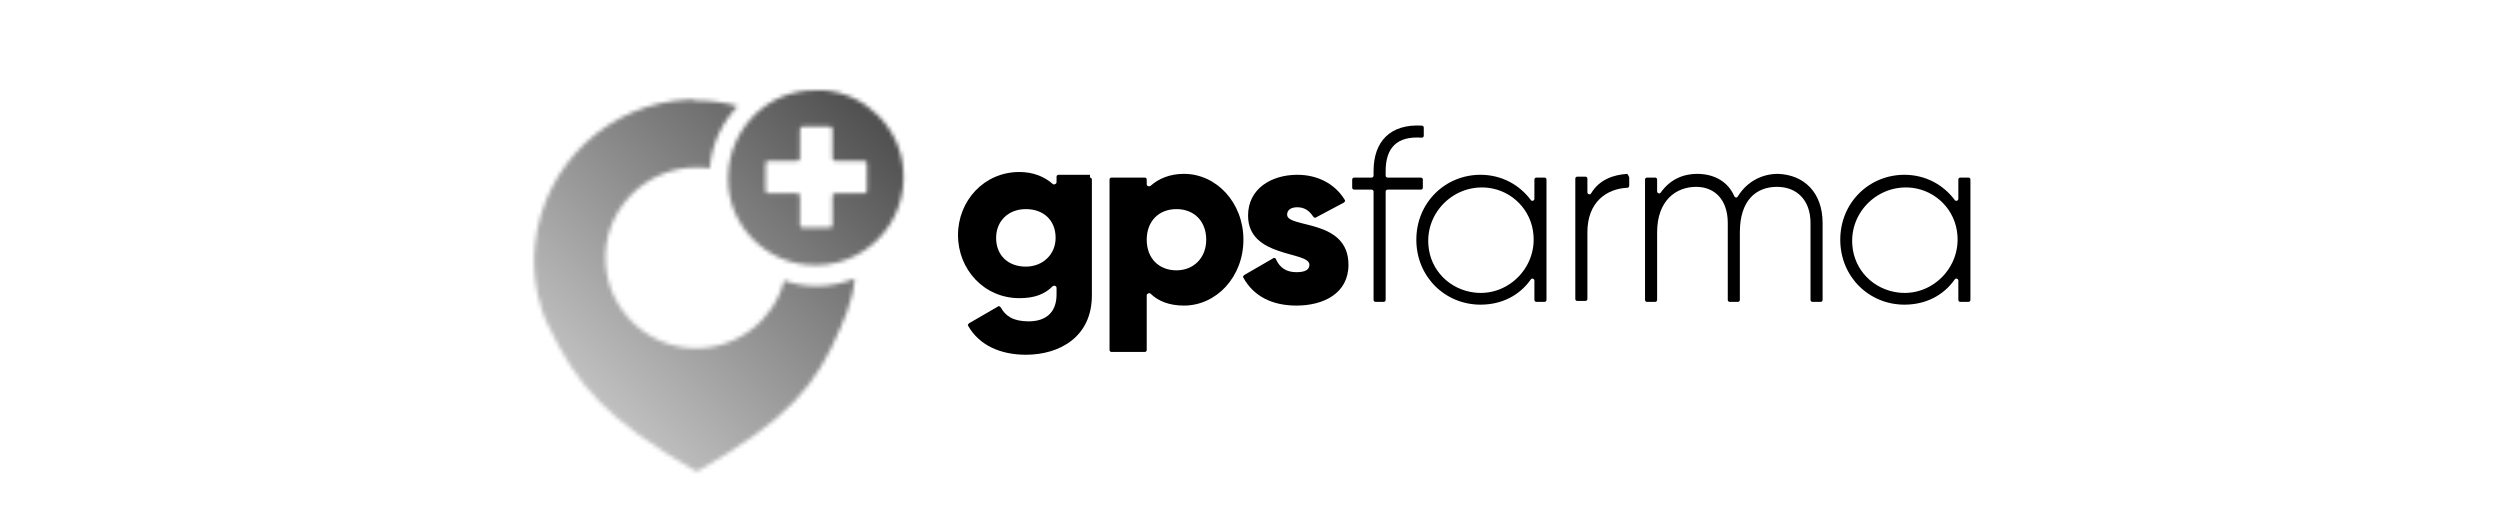 <svg xmlns="http://www.w3.org/2000/svg" width="609" height="128" viewBox="0 0 609 128" fill="none"><rect x="0" y="0" width="609" height="128" fill="#808080" stroke="none"/><g clip-path="url(#clip0_204_5865)"><rect width="609" height="128" fill="white"></rect><path d="M265.529 43.256C265.755 43.256 265.982 43.482 265.982 43.708V71.954C265.982 82.123 258.055 86.416 249.902 86.416C243.788 86.416 238.579 84.157 235.861 79.411C235.635 79.185 235.861 78.959 236.088 78.733L243.108 74.666C243.335 74.44 243.561 74.666 243.788 74.892C244.92 76.926 246.732 78.281 250.582 78.281C254.885 78.281 257.376 76.022 257.376 71.728V70.147C257.376 69.695 256.923 69.469 256.47 69.695C254.432 71.728 251.941 72.632 248.317 72.632C239.711 72.632 233.37 65.627 233.37 57.266C233.37 48.905 239.711 41.9 248.317 41.9C251.714 41.9 254.432 43.03 256.47 44.838C256.696 45.064 257.376 44.838 257.376 44.386V43.03C257.376 42.804 257.602 42.578 257.829 42.578H265.529V43.256ZM257.149 57.944C257.149 53.651 254.205 50.939 249.902 50.939C245.599 50.939 242.655 53.877 242.655 57.944C242.655 62.238 245.599 64.949 249.902 64.949C253.979 64.949 257.149 62.012 257.149 57.944Z" fill="black"></path><path d="M302.896 58.396C302.896 67.435 296.328 74.44 288.402 74.44C284.778 74.44 282.061 73.31 280.249 71.503C280.022 71.277 279.343 71.503 279.343 71.955V85.287C279.343 85.513 279.116 85.739 278.89 85.739H270.737C270.511 85.739 270.284 85.513 270.284 85.287V43.708C270.284 43.482 270.511 43.256 270.737 43.256H278.89C279.116 43.256 279.343 43.482 279.343 43.708V44.838C279.343 45.29 279.796 45.516 280.249 45.29C282.287 43.482 285.005 42.352 288.402 42.352C296.328 42.352 302.896 49.358 302.896 58.396ZM293.837 58.396C293.837 53.877 290.893 50.939 286.59 50.939C282.287 50.939 279.343 53.877 279.343 58.396C279.343 62.916 282.287 65.853 286.59 65.853C290.666 65.853 293.837 62.916 293.837 58.396Z" fill="black"></path><path d="M328.487 64.498C328.487 71.503 322.372 74.44 315.804 74.44C309.916 74.44 305.387 72.181 302.896 67.661C302.669 67.435 302.896 67.209 303.122 66.983L310.143 62.916C310.369 62.69 310.822 62.916 310.822 63.142C311.728 65.176 313.313 66.305 315.804 66.305C318.069 66.305 318.975 65.627 318.975 64.498C318.975 61.108 304.028 62.916 304.028 52.521C304.028 45.968 309.69 42.579 316.031 42.579C320.787 42.579 325.09 44.612 327.581 48.68C327.807 48.906 327.581 49.132 327.354 49.358L320.56 52.973C320.334 53.199 320.107 52.973 319.881 52.747C318.975 51.391 317.843 50.488 316.031 50.488C314.445 50.488 313.54 51.166 313.54 52.295C313.54 55.685 328.487 53.199 328.487 64.498Z" fill="black"></path><path d="M337.545 41.674V42.804C337.545 43.03 337.772 43.256 337.998 43.256H346.151C346.378 43.256 346.604 43.482 346.604 43.708V45.742C346.604 45.968 346.378 46.194 346.151 46.194H337.998C337.772 46.194 337.545 46.42 337.545 46.646V73.084C337.545 73.31 337.319 73.536 337.093 73.536H335.054C334.828 73.536 334.601 73.31 334.601 73.084V46.646C334.601 46.42 334.375 46.194 334.148 46.194H329.846C329.619 46.194 329.393 45.968 329.393 45.742V43.708C329.393 43.482 329.619 43.256 329.846 43.256H334.148C334.375 43.256 334.601 43.03 334.601 42.804V41.674C334.601 34.443 338.678 30.15 346.378 30.602C346.604 30.602 346.831 30.828 346.831 31.054V33.087C346.831 33.313 346.604 33.539 346.378 33.539C340.263 33.087 337.545 36.025 337.545 41.674Z" fill="black"></path><path d="M376.724 43.709V73.085C376.724 73.311 376.498 73.537 376.271 73.537H374.233C374.007 73.537 373.78 73.311 373.78 73.085V68.339C373.78 67.887 373.101 67.661 372.874 68.113C370.157 71.955 365.854 74.214 360.645 74.214C352.039 74.214 345.019 67.435 345.019 58.397C345.019 49.358 352.039 42.579 360.645 42.579C365.854 42.579 370.157 45.064 372.874 48.68C373.101 49.132 373.78 48.906 373.78 48.454V43.709C373.78 43.483 374.007 43.257 374.233 43.257H376.271C376.498 43.257 376.724 43.483 376.724 43.709ZM373.554 57.267C373.101 51.166 368.345 46.42 362.457 45.742C354.304 44.838 347.283 51.617 347.963 59.752C348.416 65.853 353.171 70.599 359.286 71.277C367.213 72.181 374.233 65.401 373.554 57.267Z" fill="black"></path><path d="M396.88 43.256V45.29C396.88 45.516 396.654 45.742 396.427 45.742C391.445 45.968 386.689 49.132 386.689 56.589V72.858C386.689 73.084 386.463 73.31 386.236 73.31H384.198C383.972 73.31 383.745 73.084 383.745 72.858V43.482C383.745 43.256 383.972 43.031 384.198 43.031H386.236C386.463 43.031 386.689 43.256 386.689 43.482V46.872C386.689 47.324 387.369 47.55 387.595 47.098C389.633 43.708 393.03 42.578 396.427 42.352C396.654 42.804 396.88 43.031 396.88 43.256Z" fill="black"></path><path d="M443.986 54.329V73.084C443.986 73.31 443.76 73.536 443.533 73.536H441.495C441.268 73.536 441.042 73.31 441.042 73.084V54.329C441.042 48.68 437.645 45.516 432.889 45.516C427.68 45.516 423.83 48.906 423.83 56.589V73.084C423.83 73.31 423.604 73.536 423.377 73.536H421.339C421.113 73.536 420.886 73.31 420.886 73.084V54.329C420.886 48.68 417.716 45.516 413.186 45.516C408.204 45.516 403.675 48.906 403.675 56.589V73.084C403.675 73.31 403.448 73.536 403.222 73.536H401.183C400.957 73.536 400.73 73.31 400.73 73.084V43.708C400.73 43.482 400.957 43.256 401.183 43.256H403.222C403.448 43.256 403.675 43.482 403.675 43.708V46.646C403.675 47.098 404.354 47.324 404.58 46.872C406.845 43.708 410.016 42.352 413.413 42.352C417.489 42.352 420.886 44.16 422.471 47.776C422.698 48.228 423.151 48.228 423.377 47.776C425.642 44.16 429.266 42.352 433.116 42.352C439.457 42.578 443.986 46.872 443.986 54.329Z" fill="black"></path><path d="M479.995 43.709V73.085C479.995 73.311 479.768 73.537 479.542 73.537H477.504C477.277 73.537 477.051 73.311 477.051 73.085V68.339C477.051 67.887 476.371 67.661 476.145 68.113C473.427 71.955 469.124 74.214 463.915 74.214C455.31 74.214 448.289 67.435 448.289 58.397C448.289 49.358 455.31 42.579 463.915 42.579C469.124 42.579 473.427 45.064 476.145 48.68C476.371 49.132 477.051 48.906 477.051 48.454V43.709C477.051 43.483 477.277 43.257 477.504 43.257H479.542C479.768 43.257 479.995 43.483 479.995 43.709ZM476.824 57.267C476.371 51.166 471.615 46.42 465.727 45.742C457.574 44.838 450.554 51.617 451.233 59.752C451.686 65.853 456.442 70.599 462.557 71.277C470.483 72.181 477.504 65.401 476.824 57.267Z" fill="black"></path><mask id="mask0_204_5865" style="mask-type:luminance" maskUnits="userSpaceOnUse" x="130" y="22" width="91" height="93"><path d="M167.92 24.275C148.444 24.953 132.365 40.093 130.326 59.526C129.874 63.368 130.1 67.209 130.779 70.825C130.779 70.825 130.779 71.277 131.006 71.954C131.685 74.666 132.365 77.152 133.723 79.637C140.518 93.874 147.765 102.234 169.279 114.663C169.506 114.889 169.732 114.889 170.185 114.663C192.152 102.008 198.72 94.1 204.835 79.637C205.967 77.152 206.873 74.666 207.552 71.954C207.779 71.277 207.779 70.825 207.779 70.825C208.005 69.921 208.005 69.017 208.232 67.887C205.288 69.017 202.117 69.695 198.947 69.695C196.229 69.695 193.511 69.243 191.02 68.339C188.529 78.056 179.47 85.061 169.053 84.835C157.729 84.609 148.218 75.57 147.538 64.272C146.632 51.391 157.05 40.771 169.732 40.771C170.864 40.771 171.77 40.771 172.903 40.997C173.356 35.121 175.847 29.924 179.697 25.857C176.526 24.953 173.129 24.501 169.732 24.501C168.826 24.275 168.373 24.275 167.92 24.275ZM186.491 46.42V39.867C186.491 39.415 186.717 39.189 187.17 39.189H194.191C194.644 39.189 194.87 38.963 194.87 38.511V31.506C194.87 31.054 195.097 30.828 195.55 30.828H202.117C202.57 30.828 202.797 31.054 202.797 31.506V38.511C202.797 38.963 203.023 39.189 203.476 39.189H210.496C210.949 39.189 211.176 39.415 211.176 39.867V46.42C211.176 46.872 210.949 47.098 210.496 47.098H203.476C203.023 47.098 202.797 47.324 202.797 47.776V54.781C202.797 55.233 202.57 55.459 202.117 55.459H195.55C195.097 55.459 194.87 55.233 194.87 54.781V47.776C194.87 47.324 194.644 47.098 194.191 47.098H187.17C186.944 47.098 186.491 46.872 186.491 46.42ZM177.432 45.516C178.338 55.459 186.491 63.594 196.455 64.498C210.044 65.853 221.367 54.555 220.008 40.997C219.102 31.054 210.949 22.919 200.985 22.015C200.305 22.015 199.626 22.015 198.72 22.015C186.264 21.789 176.3 32.636 177.432 45.516Z" fill="white"></path></mask><g mask="url(#mask0_204_5865)"><path d="M83.447 68.339L175.847 -23.856L268.019 68.339L175.847 160.535L83.447 68.339Z" fill="url(#paint0_linear_204_5865)"></path></g></g><defs><linearGradient id="paint0_linear_204_5865" x1="146.155" y1="97.925" x2="214.838" y2="29.09" gradientUnits="userSpaceOnUse"><stop stop-color="#C1C0C0"></stop><stop offset="1" stop-color="#4F4F4F"></stop></linearGradient><clipPath id="clip0_204_5865"><rect width="609" height="128" fill="white"></rect></clipPath></defs></svg>